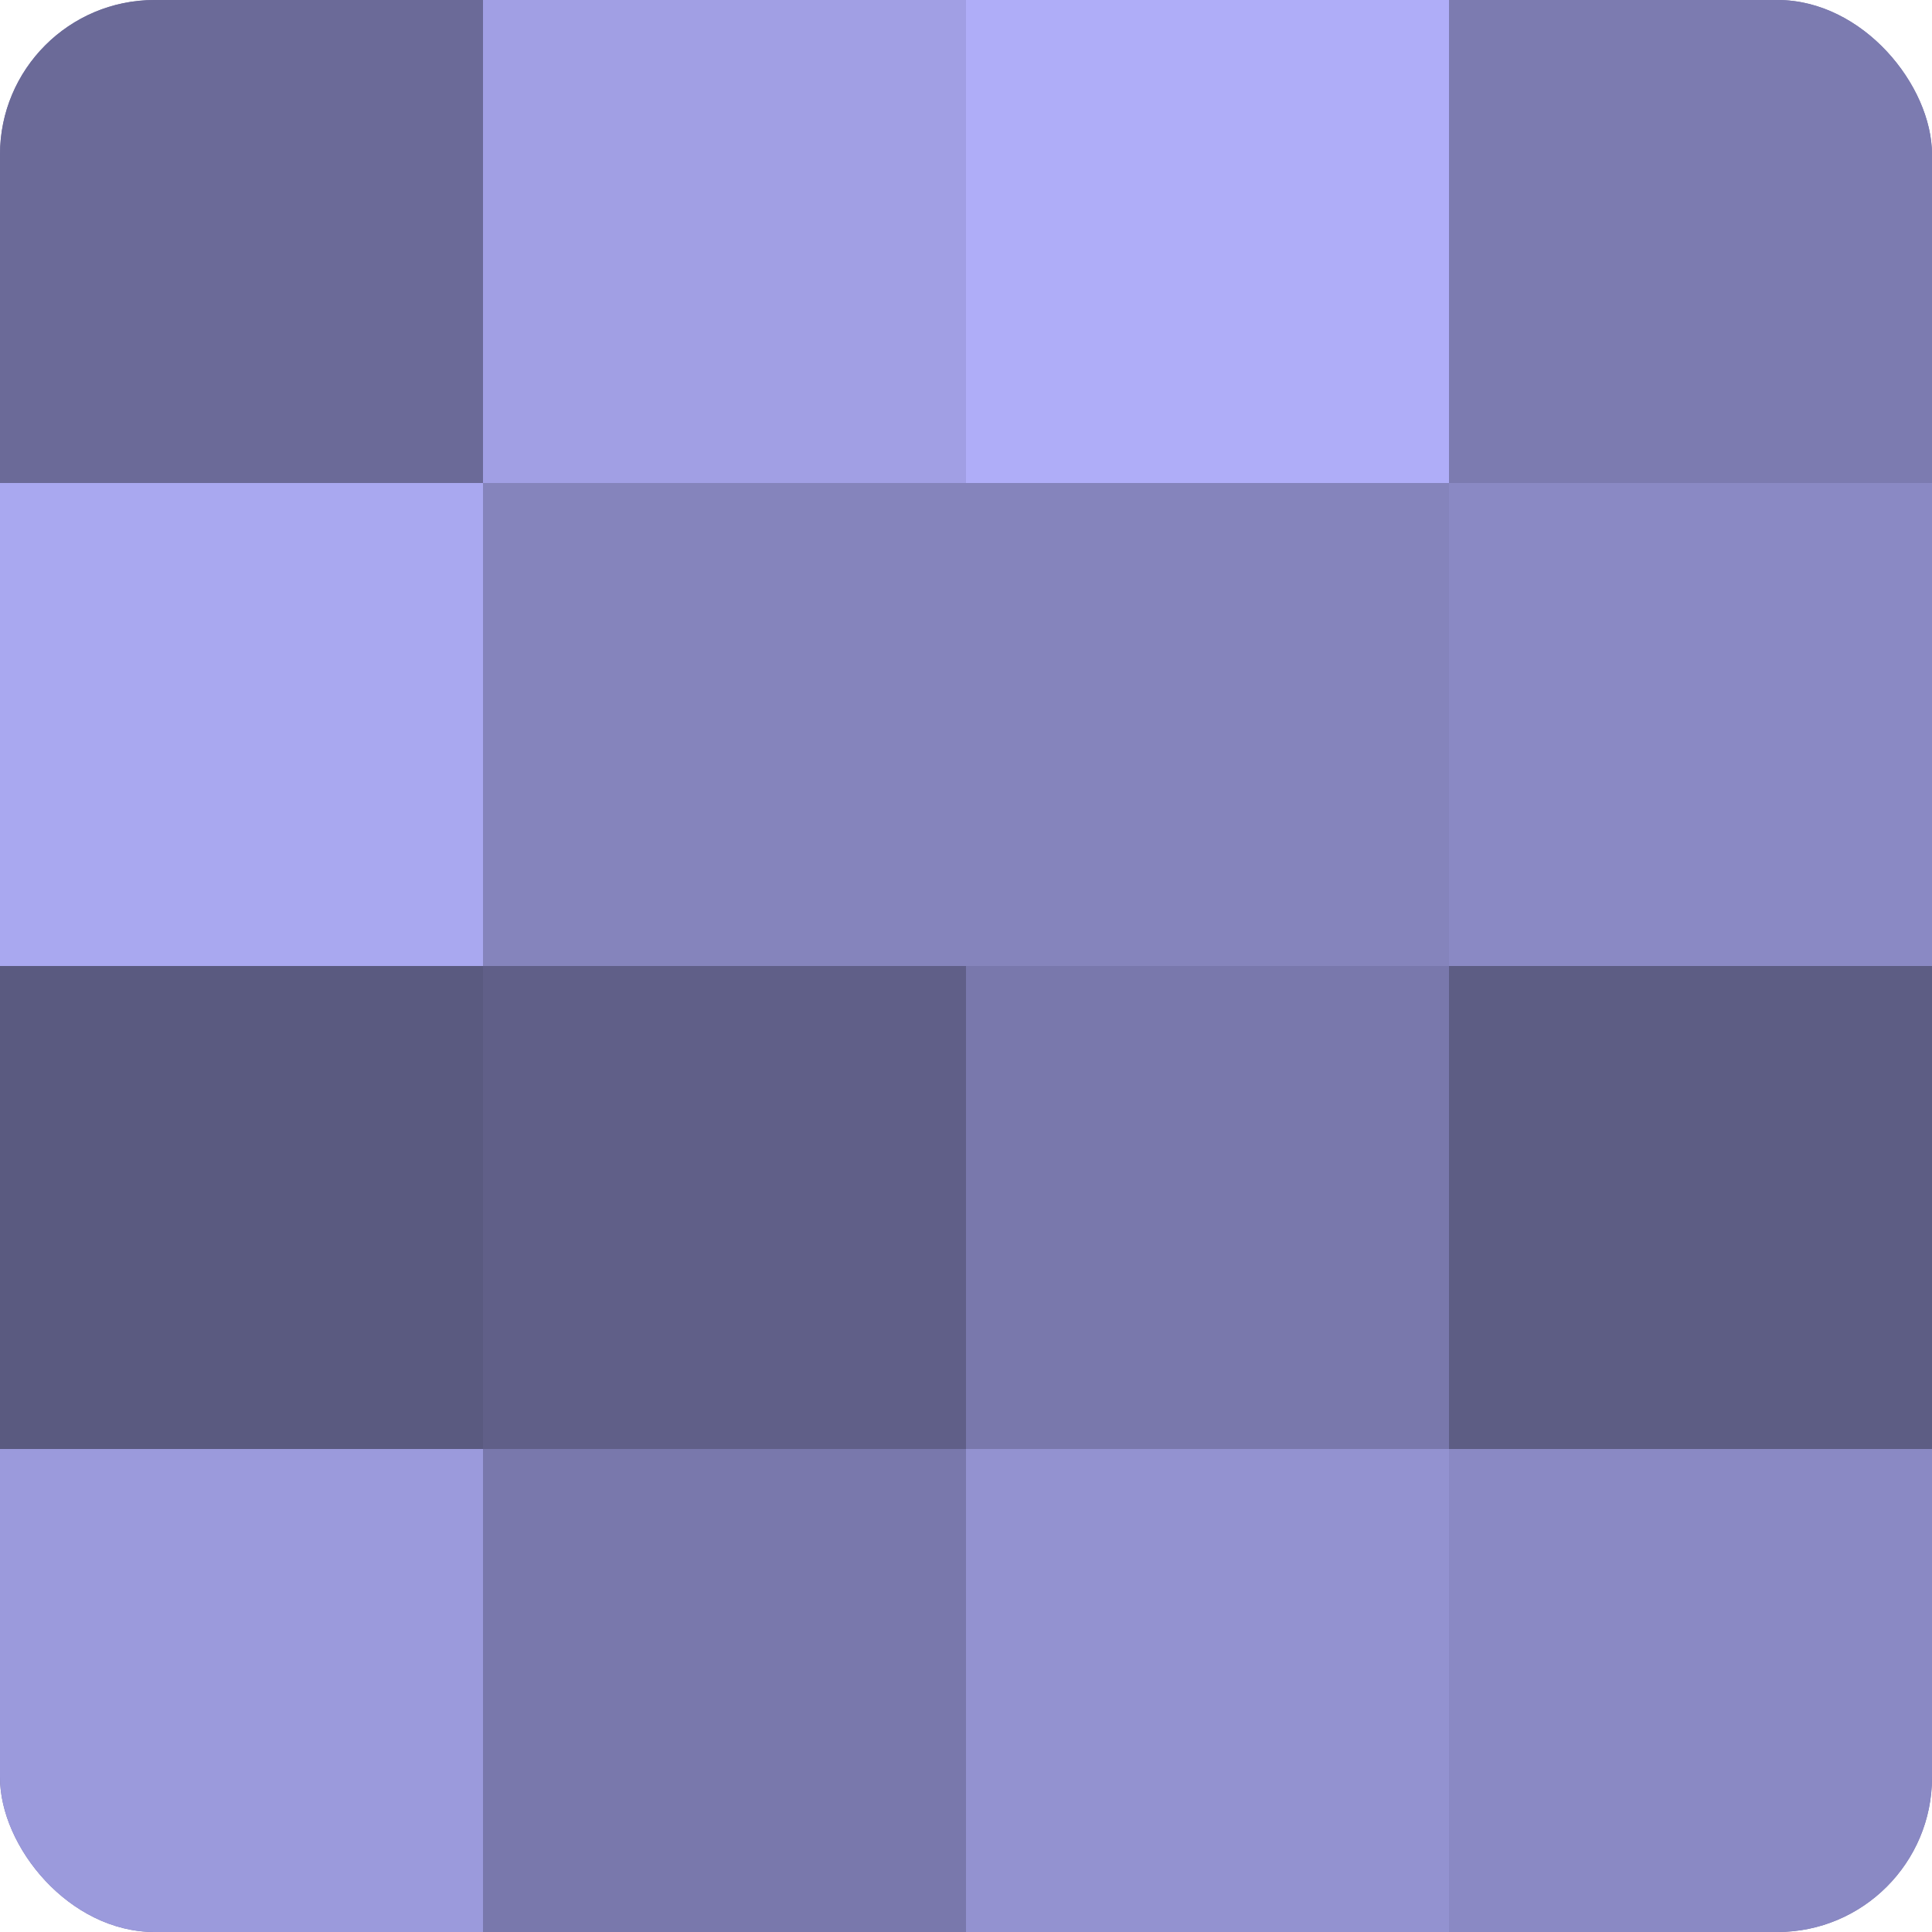 <?xml version="1.0" encoding="UTF-8"?>
<svg xmlns="http://www.w3.org/2000/svg" width="60" height="60" viewBox="0 0 100 100" preserveAspectRatio="xMidYMid meet"><defs><clipPath id="c" width="100" height="100"><rect width="100" height="100" rx="8" ry="8"/></clipPath></defs><g clip-path="url(#c)"><rect width="100" height="100" fill="#7170a0"/><rect width="25" height="25" fill="#6b6a98"/><rect y="25" width="25" height="25" fill="#a9a8f0"/><rect y="50" width="25" height="25" fill="#5a5a80"/><rect y="75" width="25" height="25" fill="#9b9adc"/><rect x="25" width="25" height="25" fill="#a19fe4"/><rect x="25" y="25" width="25" height="25" fill="#8584bc"/><rect x="25" y="50" width="25" height="25" fill="#605f88"/><rect x="25" y="75" width="25" height="25" fill="#7978ac"/><rect x="50" width="25" height="25" fill="#afadf8"/><rect x="50" y="25" width="25" height="25" fill="#8584bc"/><rect x="50" y="50" width="25" height="25" fill="#7978ac"/><rect x="50" y="75" width="25" height="25" fill="#9392d0"/><rect x="75" width="25" height="25" fill="#7c7bb0"/><rect x="75" y="25" width="25" height="25" fill="#8a89c4"/><rect x="75" y="50" width="25" height="25" fill="#5d5d84"/><rect x="75" y="75" width="25" height="25" fill="#8a89c4"/></g></svg>

